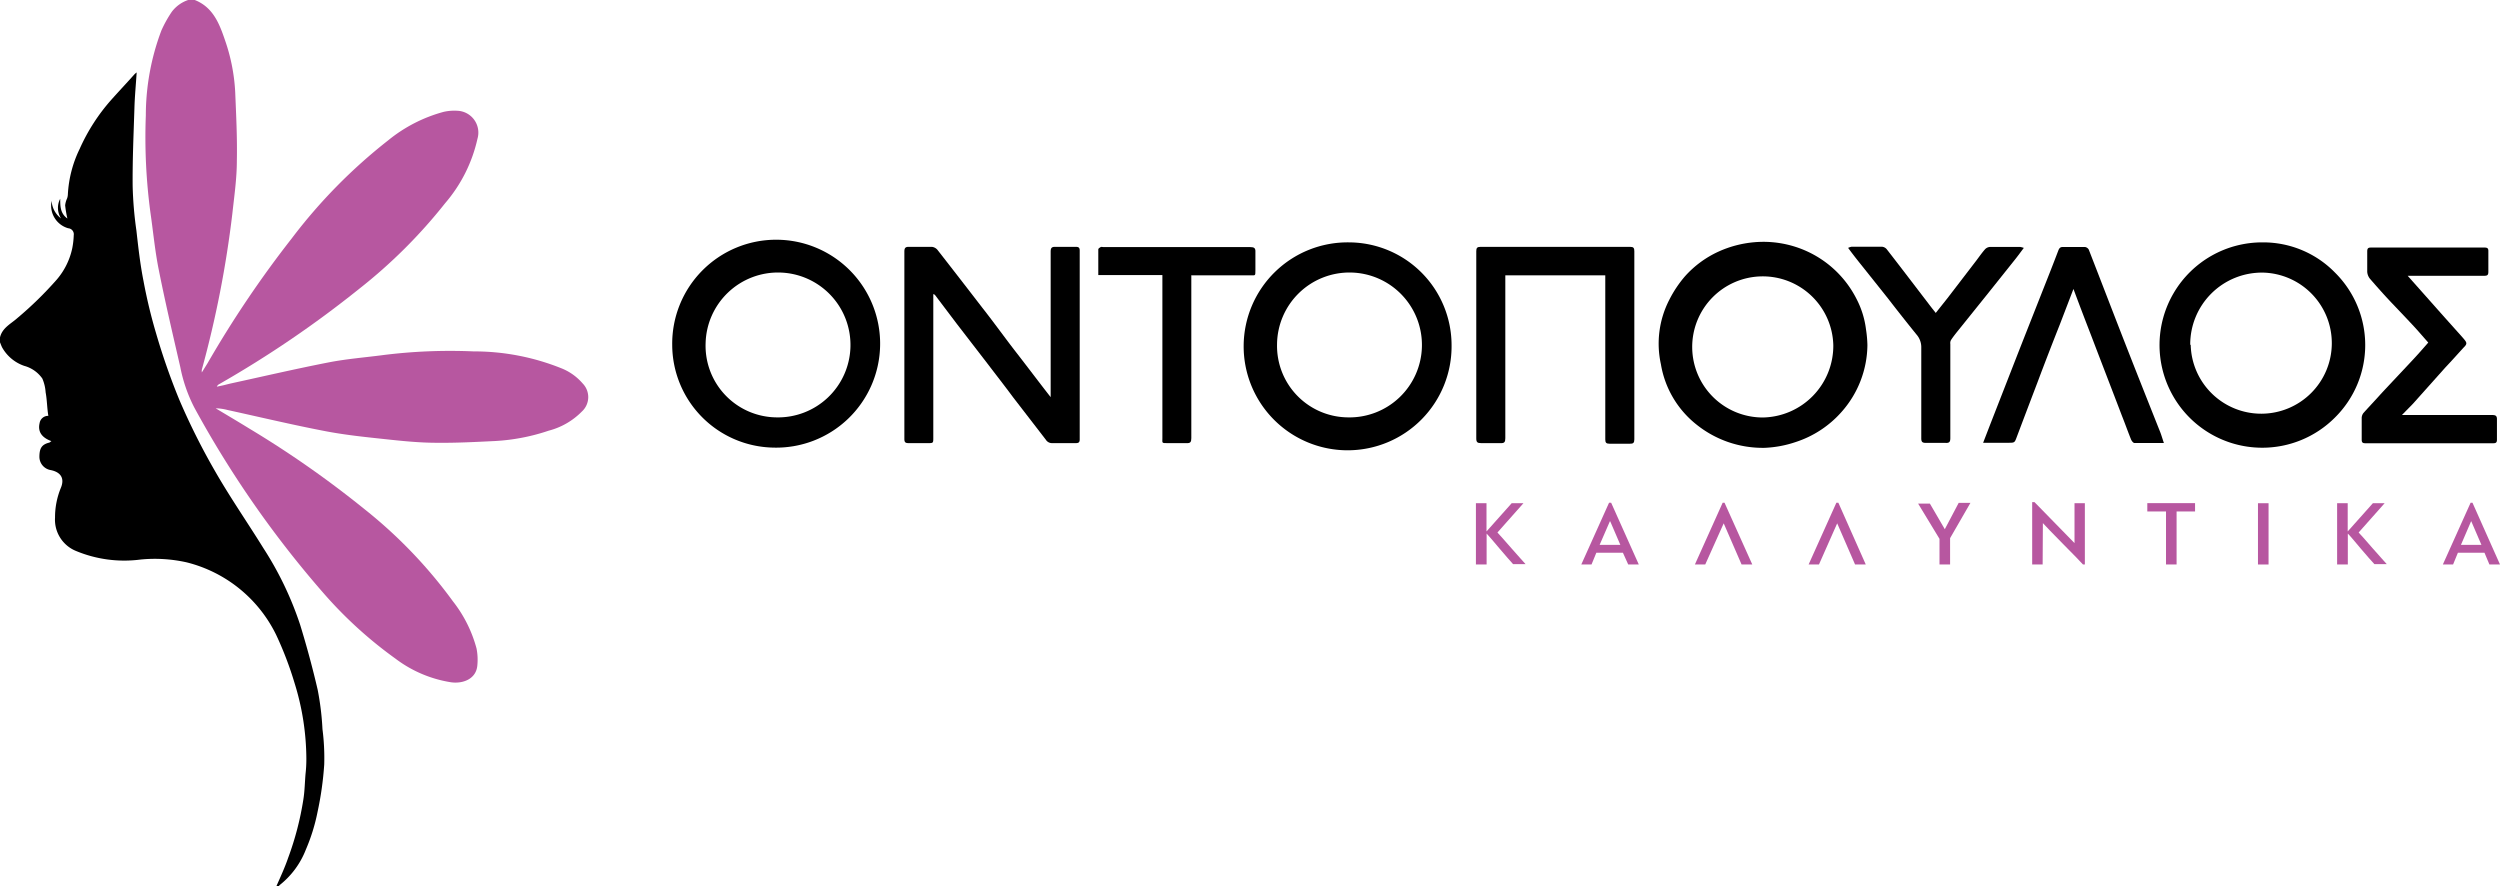 <?xml version="1.0" encoding="UTF-8"?> <svg xmlns="http://www.w3.org/2000/svg" viewBox="0 0 212.58 75.36"><defs><style>.cls-1,.cls-3{fill:#b757a0;}.cls-1,.cls-2{fill-rule:evenodd;}</style></defs><title>Logo_1</title><g id="Layer_2" data-name="Layer 2"><g id="Layer_2-2" data-name="Layer 2"><path class="cls-1" d="M16.56,0c1.55.61,2.09,2,2.57,3.41A15.87,15.87,0,0,1,20,7.83c.08,1.95.18,3.89.14,5.84,0,1.49-.22,3-.38,4.47a89.82,89.82,0,0,1-2.6,13.3,1.49,1.49,0,0,0,0,.23l.48-.77a90.75,90.75,0,0,1,7.17-10.63A45.34,45.34,0,0,1,33,11.94a12.69,12.69,0,0,1,4.73-2.43,4.12,4.12,0,0,1,1.31-.08A1.86,1.86,0,0,1,40.6,11.8a12.59,12.59,0,0,1-2.75,5.48,43.9,43.9,0,0,1-7.32,7.29,91.69,91.69,0,0,1-11.9,8.1.4.4,0,0,0-.19.21l.56-.12.56-.14c2.8-.61,5.59-1.26,8.41-1.81,1.5-.29,3-.41,4.55-.61a45.66,45.66,0,0,1,7.75-.32,19.9,19.9,0,0,1,7.45,1.43,4.64,4.64,0,0,1,1.82,1.29A1.66,1.66,0,0,1,49.47,35a6.09,6.09,0,0,1-2.81,1.62,17.14,17.14,0,0,1-4.54.88c-1.65.08-3.31.17-5,.15-1.5,0-3-.16-4.48-.32-1.7-.18-3.41-.36-5.09-.69-2.75-.53-5.47-1.18-8.21-1.78a4.28,4.28,0,0,0-1-.14c.95.57,1.9,1.13,2.84,1.71A86.31,86.31,0,0,1,31,43.3a40.2,40.2,0,0,1,7.52,7.84,11.13,11.13,0,0,1,2,4,4.88,4.88,0,0,1,.07,1.43c-.09,1.15-1.19,1.58-2.21,1.45A10.52,10.52,0,0,1,33.62,56a35.72,35.72,0,0,1-6.16-5.62A87.67,87.67,0,0,1,16.52,34.65a12.87,12.87,0,0,1-1.19-3.44c-.63-2.75-1.28-5.5-1.83-8.27-.32-1.58-.47-3.2-.7-4.8a48.23,48.23,0,0,1-.4-8.32A20.51,20.51,0,0,1,13.72,2.6,10.38,10.38,0,0,1,14.61,1,2.91,2.91,0,0,1,16,0Z"></path><path class="cls-2" d="M23.5,75.36c.35-.8.72-1.59,1-2.41a25.6,25.6,0,0,0,1.3-5c.11-.7.12-1.43.18-2.14a11.1,11.1,0,0,0,.07-1.28,21.9,21.9,0,0,0-1-6.44A29.67,29.67,0,0,0,23.49,54a11.59,11.59,0,0,0-7.61-6.18,12.38,12.38,0,0,0-3.94-.24,10.67,10.67,0,0,1-5.5-.74A2.87,2.87,0,0,1,4.68,44a6.59,6.59,0,0,1,.48-2.48c.37-.85,0-1.38-.86-1.55a1.15,1.15,0,0,1-.95-1.11c0-.75.2-1.07.86-1.23,0,0,.06-.05.16-.12-.74-.27-1.19-.74-1-1.54a.73.73,0,0,1,.74-.61C4,34.69,4,34,3.88,33.36a3.52,3.52,0,0,0-.28-1.17,2.75,2.75,0,0,0-1.54-1.08A3.43,3.43,0,0,1,.18,29.54c-.07-.14-.12-.29-.18-.43v-.42c.19-.81.92-1.15,1.46-1.63a30.8,30.8,0,0,0,3.37-3.29,6,6,0,0,0,1.32-2.69A6.85,6.85,0,0,0,6.27,20a.51.51,0,0,0-.47-.59,2,2,0,0,1-1.41-2.33,2,2,0,0,0,.8,1.49,1.66,1.66,0,0,1-.07-1.67c0,.62,0,1.25.61,1.68a9,9,0,0,1-.19-1.12,1.94,1.94,0,0,1,.17-.6,1.2,1.2,0,0,0,.06-.32,10,10,0,0,1,1-3.87A16.26,16.26,0,0,1,9.45,8.5c.67-.75,1.35-1.47,2-2.2a1.82,1.82,0,0,1,.17-.14c-.06,1-.16,2-.19,3.05-.07,2.21-.17,4.41-.15,6.62a32.12,32.12,0,0,0,.32,3.78c.16,1.43.32,2.86.6,4.27a43.76,43.76,0,0,0,1.08,4.49A55.69,55.69,0,0,0,15.25,34a57.15,57.15,0,0,0,3,6c1.29,2.26,2.77,4.39,4.14,6.6a28.36,28.36,0,0,1,3.13,6.52q.84,2.73,1.49,5.52A23.51,23.51,0,0,1,27.42,62a19.16,19.16,0,0,1,.15,3A27.81,27.81,0,0,1,27,69.05,15.89,15.89,0,0,1,26,72.26a7.12,7.12,0,0,1-2.22,3,.48.48,0,0,0-.09.14Z"></path><path class="cls-3" d="M126.4,42.79v2.4l2.14-2.4h1l-2.21,2.49c.21.23.61.67,1.18,1.33s1,1.11,1.21,1.36h-1.06c-.22-.25-.61-.68-1.14-1.31s-.9-1.07-1.11-1.29V48h-.91V42.79Z"></path><path class="cls-3" d="M138.45,48,138,47h-2.26l-.41,1h-.87l2.36-5.25H137L139.35,48Zm-1.56-3.67-.87,2h1.76l-.86-2Z"></path><path class="cls-3" d="M148.09,48l-1.52-3.5h0L145,48h-.88l2.36-5.25h.16L149,48Z"></path><path class="cls-3" d="M157.74,48l-1.52-3.5h0L154.67,48h-.88l2.36-5.25h.17L158.65,48Z"></path><path class="cls-3" d="M165.37,45h0l.47-.89.71-1.35h1l-1.73,3V48h-.9V45.82l-1.82-3h1l.77,1.32Z"></path><path class="cls-3" d="M173.69,48h-.89V42.7H173l3.4,3.48h0V42.79h.88V48h-.16c-.17-.2-.74-.78-1.69-1.74s-1.51-1.55-1.72-1.78h0Z"></path><path class="cls-3" d="M186.65,43.49h-1.57V48h-.9V43.49h-1.59v-.71h4.06Z"></path><path class="cls-3" d="M192.9,48H192V42.79h.9Z"></path><path class="cls-3" d="M199.63,42.79v2.4l2.14-2.4h1l-2.21,2.49c.22.23.61.67,1.18,1.33s1,1.11,1.21,1.36h-1.05c-.23-.25-.62-.68-1.15-1.31s-.89-1.07-1.11-1.29V48h-.91V42.79Z"></path><path class="cls-3" d="M211.68,48l-.42-1H209l-.41,1h-.87l2.36-5.25h.16L212.58,48Zm-1.56-3.67-.86,2H211l-.86-2Z"></path><path class="cls-2" d="M150.05,38.08a9,9,0,0,1-5.82-2,8.26,8.26,0,0,1-3-5.11,8.14,8.14,0,0,1,.72-5.49,9.87,9.87,0,0,1,1.34-2,8.62,8.62,0,0,1,2.85-2.09,9.27,9.27,0,0,1,3-.79,8.93,8.93,0,0,1,4.31.68,8.84,8.84,0,0,1,4.43,4.17,7.63,7.63,0,0,1,.79,2.56,10.11,10.11,0,0,1,.12,1.34,8.68,8.68,0,0,1-2.22,5.7,8.83,8.83,0,0,1-3.86,2.53A9.35,9.35,0,0,1,150.05,38.08Zm5.84-8.72a6,6,0,1,0-6,6.14A6.1,6.1,0,0,0,155.89,29.36Z"></path><path class="cls-2" d="M192.28,38.07a8.73,8.73,0,1,1,.16-17.46,8.52,8.52,0,0,1,6.11,2.57,8.67,8.67,0,0,1,0,12.32A8.72,8.72,0,0,1,192.28,38.07Zm-6-8.75a6,6,0,1,0,6.14-6.14A6.1,6.1,0,0,0,186.24,29.32Z"></path><path class="cls-2" d="M57.16,29.33a8.84,8.84,0,1,1,8.57,8.73A8.76,8.76,0,0,1,57.16,29.33ZM66,35.49a6.16,6.16,0,1,0-6-6.32A6.09,6.09,0,0,0,66,35.49Z"></path><path class="cls-2" d="M123.43,29.34a8.84,8.84,0,1,1-8.7-8.73A8.75,8.75,0,0,1,123.43,29.34Zm-8.84,6.15a6.16,6.16,0,1,0-6-6.22A6.08,6.08,0,0,0,114.59,35.49Z"></path><path class="cls-2" d="M89.34,33.77v-.43q0-6,0-11.93c0-.32.08-.43.41-.42.57,0,1.15,0,1.72,0,.24,0,.34.06.34.32q0,8,0,16.05c0,.26-.1.32-.34.32h-2a.61.61,0,0,1-.54-.29L86.16,33.8c-.74-1-1.47-1.93-2.2-2.89l-2.59-3.36-1.83-2.42a.26.26,0,0,0-.18-.12v12.2c0,.47,0,.47-.48.47s-1.08,0-1.62,0c-.29,0-.36-.09-.36-.36q0-4.11,0-8.21,0-3.86,0-7.71c0-.32.09-.42.41-.41.64,0,1.29,0,1.93,0a.73.73,0,0,1,.47.25q1.92,2.46,3.82,4.93c1,1.27,1.92,2.56,2.9,3.82S88.33,32.48,89.34,33.77Z"></path><path class="cls-2" d="M128,23.41v.42q0,6.71,0,13.43c0,.33-.08.44-.42.42-.55,0-1.09,0-1.63,0-.32,0-.42-.07-.42-.4,0-4,0-7.91,0-11.87,0-1.35,0-2.7,0-4.05,0-.27.07-.37.36-.37q6.36,0,12.73,0c.28,0,.35.1.35.37q0,8,0,16c0,.3-.1.38-.38.37-.58,0-1.16,0-1.73,0-.28,0-.36-.09-.36-.36q0-4.78,0-9.57V23.41Z"></path><path class="cls-2" d="M204.24,35.29h7.68c.3,0,.41.08.4.39,0,.57,0,1.13,0,1.7,0,.22-.06.31-.3.31h-10.9c-.24,0-.3-.09-.3-.31,0-.62,0-1.24,0-1.87a.73.73,0,0,1,.14-.38c.48-.54,1-1.08,1.47-1.61.93-1,1.88-2,2.81-3,.42-.45.82-.91,1.24-1.39-.38-.43-.75-.86-1.13-1.28-.63-.68-1.27-1.35-1.89-2s-1.31-1.42-1.94-2.15a1.05,1.05,0,0,1-.23-.59c0-.57,0-1.15,0-1.72,0-.25.06-.34.31-.34q4.84,0,9.67,0c.26,0,.33.09.32.33,0,.58,0,1.16,0,1.73,0,.27-.08.34-.34.34-2,0-4.08,0-6.12,0h-.4l1.19,1.34c.89,1,1.77,2,2.67,3,.29.33.59.65.89,1s.33.45,0,.77c-.51.56-1,1.11-1.54,1.68l-2.76,3.09Z"></path><path class="cls-2" d="M176.31,24.57l-1.15,3q-1,2.52-1.93,5-.87,2.28-1.73,4.56c-.19.51-.18.52-.72.52H169a3.66,3.66,0,0,1-.37,0l.61-1.58,2.22-5.69c.75-1.92,1.51-3.83,2.26-5.74.44-1.11.88-2.22,1.3-3.33.08-.21.17-.31.39-.31.62,0,1.25,0,1.86,0a.45.45,0,0,1,.34.22c1.08,2.77,2.14,5.54,3.22,8.3.95,2.43,1.92,4.86,2.88,7.28.1.27.18.55.29.87-.89,0-1.69,0-2.5,0-.11,0-.25-.19-.3-.32-.27-.67-.51-1.35-.77-2-.85-2.23-1.71-4.45-2.56-6.68C177.34,27.3,176.84,26,176.31,24.57Z"></path><path class="cls-2" d="M101.3,23.39v.44c0,4.47,0,9,0,13.42,0,.33-.07.45-.42.43-.53,0-1.06,0-1.59,0s-.45,0-.45-.43V23.39H93.39c0-.75,0-1.47,0-2.19,0-.07.12-.15.2-.19s.15,0,.23,0h12.49c.33,0,.46.08.44.42,0,.51,0,1,0,1.53s0,.45-.43.45h-5Z"></path><path class="cls-2" d="M172.09,21.08c-.25.33-.46.62-.68.9L169,25l-2.41,3c-.24.3-.48.59-.69.91a.54.54,0,0,0-.06.34q0,4,0,8c0,.33-.09.43-.41.41-.55,0-1.11,0-1.66,0-.31,0-.4-.08-.4-.39,0-2.57,0-5.14,0-7.71a1.63,1.63,0,0,0-.41-1.12c-.81-1-1.6-2-2.41-3.05l-2.16-2.71c-.41-.51-.8-1-1.24-1.6a1.11,1.11,0,0,1,.29-.1c.87,0,1.73,0,2.59,0a.59.59,0,0,1,.4.21c1.19,1.53,2.36,3.07,3.54,4.61.2.27.41.53.63.81l1-1.26,2.4-3.13c.26-.34.5-.69.77-1a.64.64,0,0,1,.41-.22c.87,0,1.75,0,2.62,0A1.93,1.93,0,0,1,172.09,21.08Z"></path></g></g></svg> 